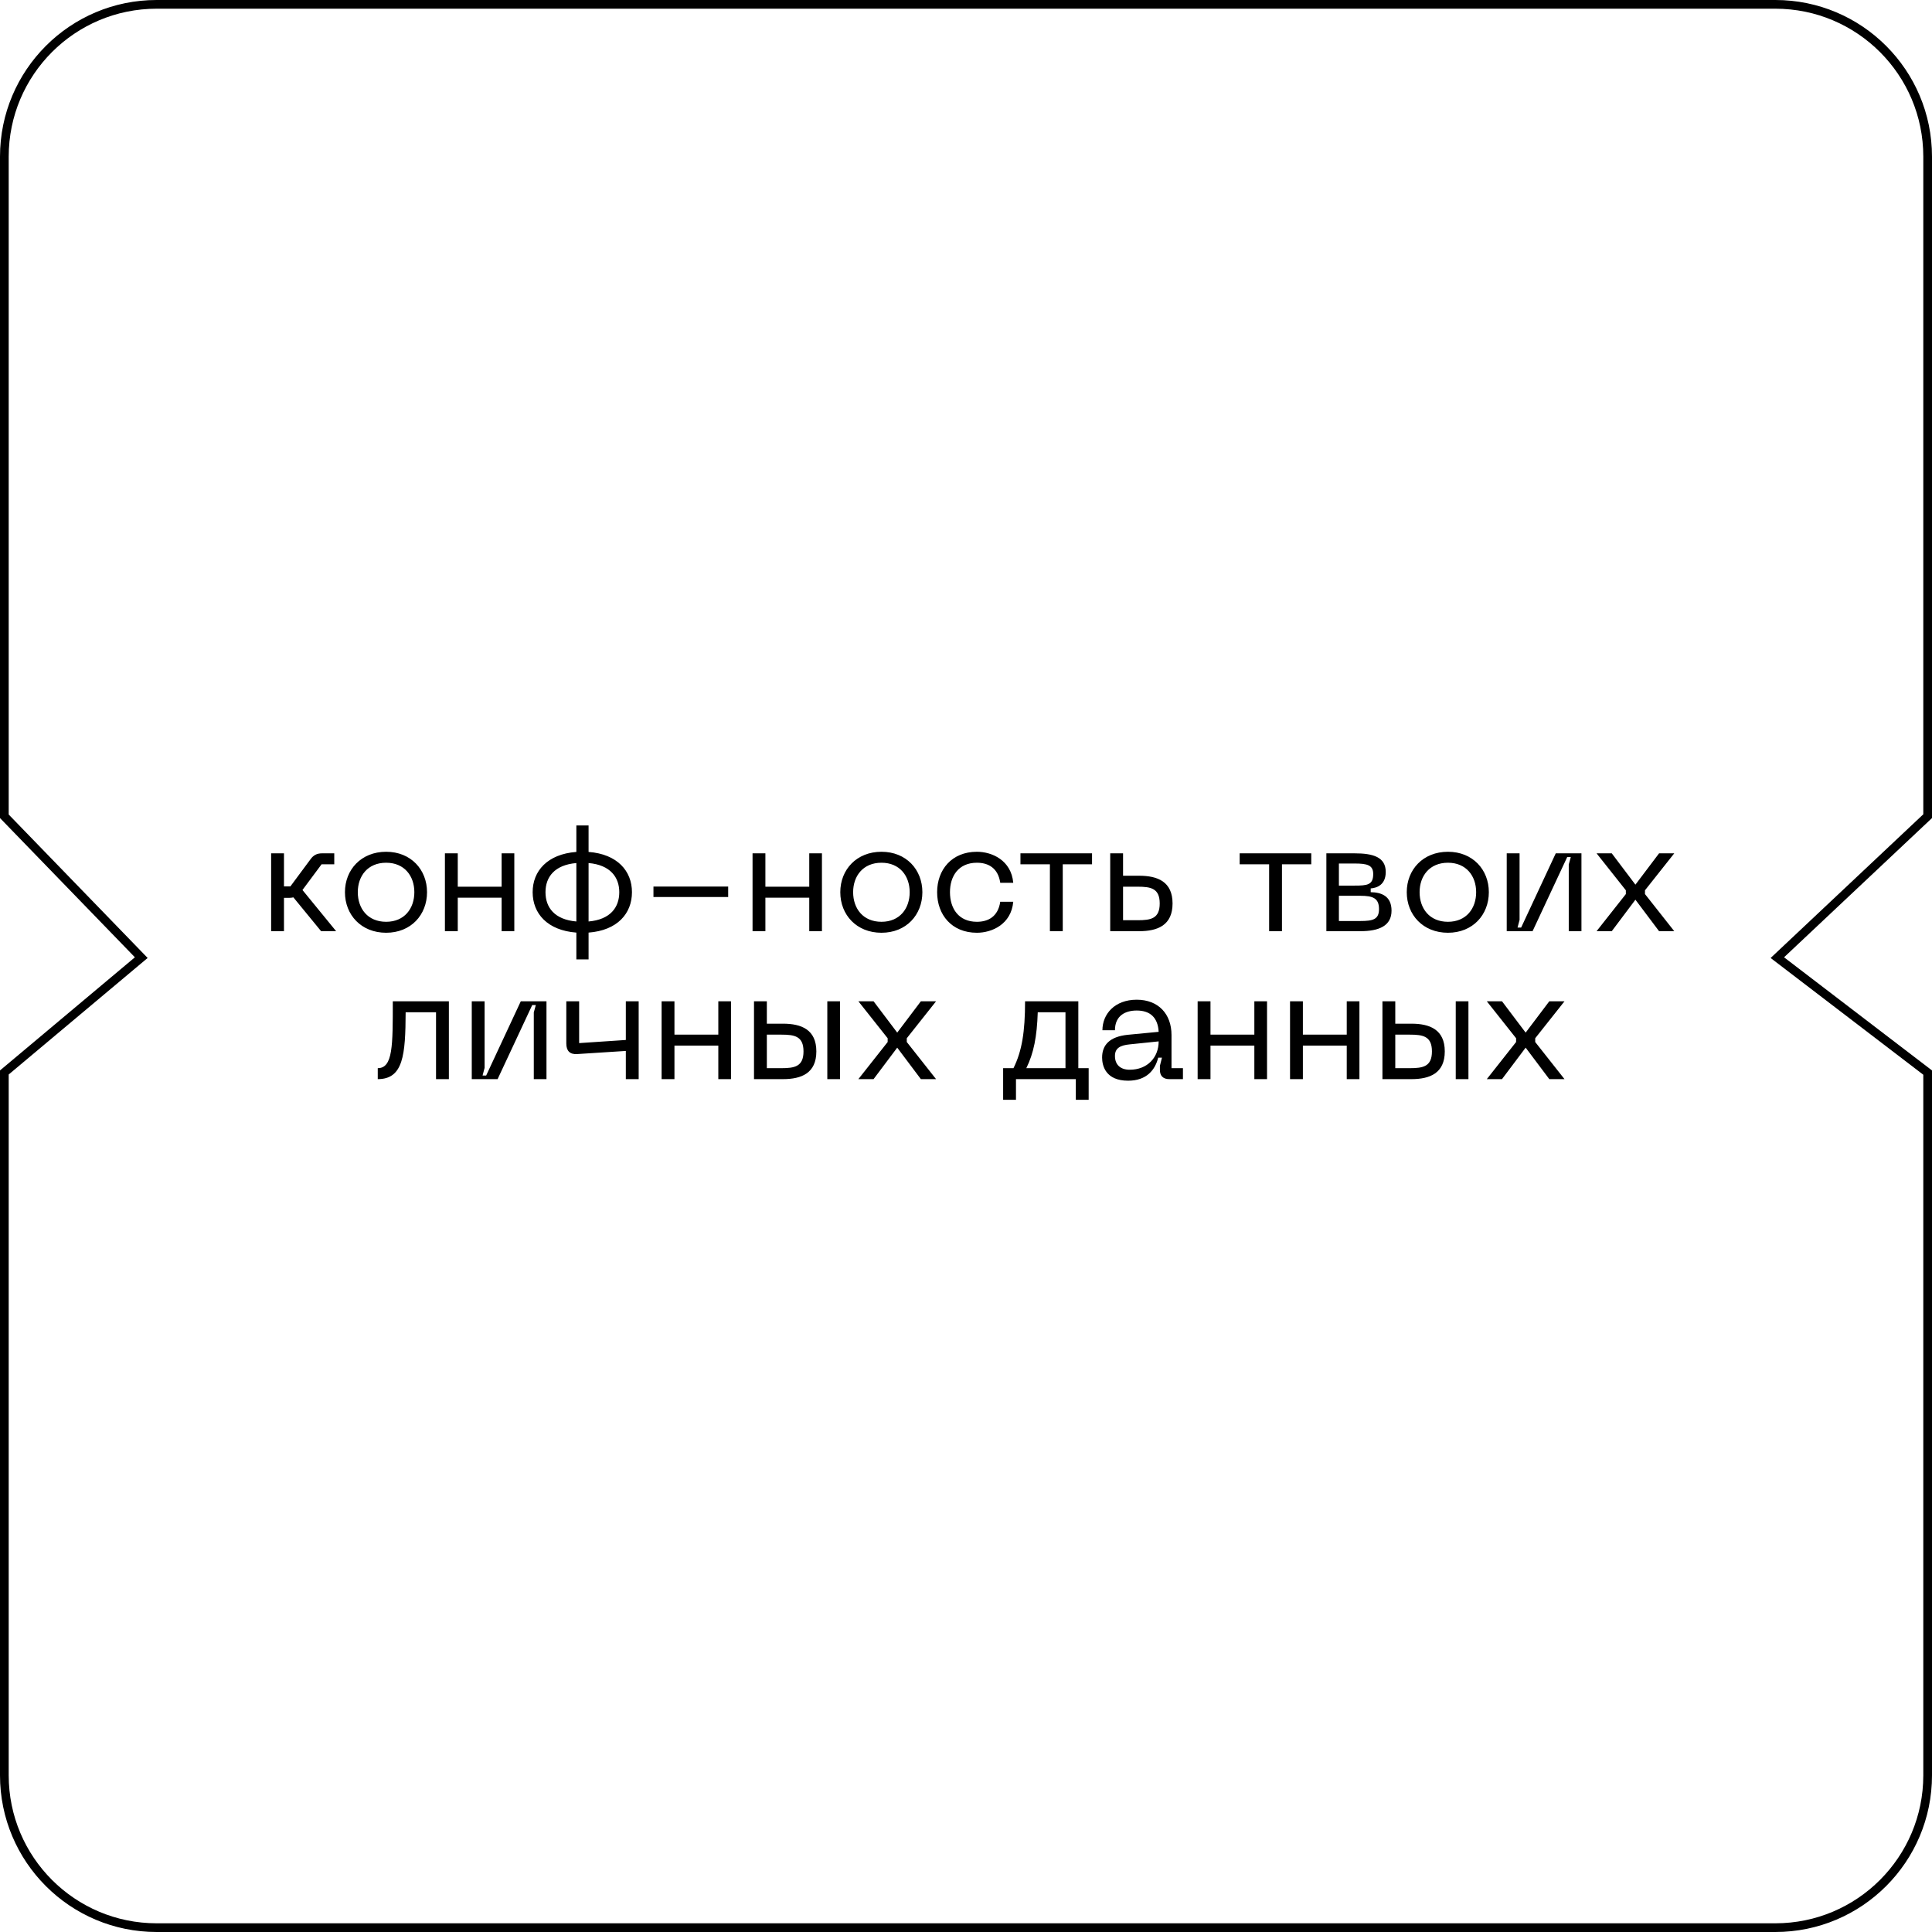 <?xml version="1.0" encoding="UTF-8"?> <svg xmlns="http://www.w3.org/2000/svg" width="222" height="222" viewBox="0 0 222 222" fill="none"><path d="M38.625 107H36.897L33.711 103.112C33.567 103.148 33.423 103.166 33.261 103.166H32.631V107H31.155V98.054H32.631V101.852H33.369L35.691 98.72C36.015 98.27 36.411 98.054 37.005 98.054H38.409V99.314H36.951L34.755 102.266L38.625 107ZM39.637 102.518C39.637 99.926 41.509 97.874 44.371 97.874C47.215 97.874 49.069 99.926 49.069 102.518C49.069 105.128 47.215 107.18 44.371 107.18C41.509 107.18 39.637 105.128 39.637 102.518ZM41.113 102.518C41.113 104.39 42.247 105.92 44.371 105.92C46.477 105.92 47.611 104.39 47.611 102.518C47.611 100.664 46.477 99.134 44.371 99.134C42.247 99.134 41.113 100.664 41.113 102.518ZM57.64 98.054H59.098V107H57.64V103.148H52.6V107H51.124V98.054H52.6V101.888H57.64V98.054ZM72.617 102.518C72.617 104.966 70.943 106.91 67.631 107.162V110.24H66.227V107.162C62.897 106.91 61.205 104.966 61.205 102.518C61.205 100.088 62.897 98.144 66.227 97.892V94.85H67.631V97.892C70.943 98.144 72.617 100.088 72.617 102.518ZM62.681 102.518C62.681 104.264 63.707 105.668 66.227 105.884V99.17C63.707 99.386 62.681 100.79 62.681 102.518ZM67.631 105.884C70.133 105.668 71.159 104.264 71.159 102.518C71.159 100.808 70.133 99.386 67.631 99.17V105.884ZM75.087 101.87H83.673V103.076H75.087V101.87ZM92.989 98.054H94.447V107H92.989V103.148H87.949V107H86.473V98.054H87.949V101.888H92.989V98.054ZM96.555 102.518C96.555 99.926 98.427 97.874 101.289 97.874C104.133 97.874 105.987 99.926 105.987 102.518C105.987 105.128 104.133 107.18 101.289 107.18C98.427 107.18 96.555 105.128 96.555 102.518ZM98.031 102.518C98.031 104.39 99.165 105.92 101.289 105.92C103.395 105.92 104.529 104.39 104.529 102.518C104.529 100.664 103.395 99.134 101.289 99.134C99.165 99.134 98.031 100.664 98.031 102.518ZM107.682 102.518C107.682 99.944 109.356 97.874 112.254 97.874C113.982 97.874 116.196 98.846 116.43 101.438H114.936C114.684 99.728 113.55 99.134 112.254 99.134C110.13 99.134 109.158 100.682 109.158 102.518C109.158 104.372 110.13 105.92 112.254 105.92C113.55 105.92 114.684 105.326 114.936 103.616H116.43C116.196 106.208 113.982 107.18 112.254 107.18C109.356 107.18 107.682 105.11 107.682 102.518ZM125.483 98.054V99.314H122.117V107H120.641V99.314H117.257V98.054H125.483ZM130.901 100.628C133.025 100.628 134.735 101.312 134.735 103.814C134.735 106.316 133.025 107 130.901 107H127.571V98.054H129.047V100.628H130.901ZM129.047 105.74H130.721C132.233 105.74 133.259 105.56 133.259 103.814C133.259 102.068 132.233 101.888 130.721 101.888H129.047V105.74ZM150.673 98.054V99.314H147.307V107H145.831V99.314H142.447V98.054H150.673ZM152.409 107V98.054H155.649C157.791 98.054 159.231 98.486 159.231 100.196C159.231 101.672 158.223 102.032 157.503 102.086V102.518C158.691 102.536 159.897 102.932 159.897 104.642C159.897 106.388 158.457 107 156.315 107H152.409ZM153.849 101.762H155.649C157.107 101.762 157.791 101.69 157.791 100.43C157.791 99.404 157.107 99.224 155.649 99.224H153.849V101.762ZM153.849 105.83H156.315C157.755 105.83 158.457 105.65 158.457 104.462C158.457 103.202 157.755 102.932 156.315 102.932H153.849V105.83ZM161.646 102.518C161.646 99.926 163.518 97.874 166.38 97.874C169.224 97.874 171.078 99.926 171.078 102.518C171.078 105.128 169.224 107.18 166.38 107.18C163.518 107.18 161.646 105.128 161.646 102.518ZM163.122 102.518C163.122 104.39 164.256 105.92 166.38 105.92C168.486 105.92 169.62 104.39 169.62 102.518C169.62 100.664 168.486 99.134 166.38 99.134C164.256 99.134 163.122 100.664 163.122 102.518ZM181.719 107H180.261V99.332L180.495 98.486H180.081L176.103 107H173.133V98.054H174.609V105.704L174.375 106.586H174.789L178.767 98.054H181.719V107ZM183.457 107L186.823 102.734V102.302L183.457 98.054H185.203L187.921 101.654L190.639 98.054H192.385L189.019 102.302V102.734L192.385 107H190.639L187.921 103.382L185.203 107H183.457ZM51.579 115.054V124H50.103V116.314H46.611C46.593 121.228 46.341 124 43.407 124V122.74C45.153 122.74 45.135 120.13 45.135 115.054H51.579ZM62.794 124H61.337V116.332L61.571 115.486H61.157L57.178 124H54.209V115.054H55.684V122.704L55.45 123.586H55.864L59.843 115.054H62.794V124ZM71.912 115.054H73.388V124H71.912V120.76L66.314 121.12C65.468 121.174 65.072 120.742 65.072 119.896V115.054H66.548V119.86L71.912 119.5V115.054ZM82.539 115.054H83.997V124H82.539V120.148H77.499V124H76.023V115.054H77.499V118.888H82.539V115.054ZM89.97 117.628C92.094 117.628 93.804 118.312 93.804 120.814C93.804 123.316 92.094 124 89.97 124H86.64V115.054H88.116V117.628H89.97ZM95.064 124V115.054H96.522V124H95.064ZM88.116 122.74H89.79C91.302 122.74 92.328 122.56 92.328 120.814C92.328 119.068 91.302 118.888 89.79 118.888H88.116V122.74ZM98.633 124L101.999 119.734V119.302L98.633 115.054H100.379L103.097 118.654L105.815 115.054H107.561L104.195 119.302V119.734L107.561 124H105.815L103.097 120.382L100.379 124H98.633ZM125.095 122.74V126.376H123.619V124H116.743V126.376H115.267V122.74H116.455C117.427 120.778 117.787 118.582 117.787 115.054H123.907V122.74H125.095ZM117.931 122.74H122.431V116.314H119.245C119.155 119.122 118.777 121.03 117.931 122.74ZM126.64 121.516C126.64 120.094 127.486 119.122 129.574 118.906L133.138 118.564C133.048 116.926 132.166 116.116 130.618 116.116C129.322 116.116 128.116 116.692 128.116 118.384H126.676C126.676 116.53 128.08 114.874 130.618 114.874C133.12 114.874 134.614 116.53 134.614 118.924V122.74H135.928V124H134.344C133.66 124 133.282 123.622 133.282 122.956V122.47L133.516 121.534H133.084C132.742 122.902 131.788 124.18 129.628 124.18C127.036 124.18 126.64 122.452 126.64 121.516ZM128.116 121.336C128.116 122.362 128.764 122.92 129.808 122.92C131.842 122.92 133.138 121.516 133.138 119.662L129.826 120.004C128.692 120.112 128.116 120.454 128.116 121.336ZM144.133 115.054H145.591V124H144.133V120.148H139.093V124H137.617V115.054H139.093V118.888H144.133V115.054ZM154.75 115.054H156.208V124H154.75V120.148H149.71V124H148.234V115.054H149.71V118.888H154.75V115.054ZM162.181 117.628C164.305 117.628 166.015 118.312 166.015 120.814C166.015 123.316 164.305 124 162.181 124H158.851V115.054H160.327V117.628H162.181ZM167.275 124V115.054H168.733V124H167.275ZM160.327 122.74H162.001C163.513 122.74 164.539 122.56 164.539 120.814C164.539 119.068 163.513 118.888 162.001 118.888H160.327V122.74ZM170.844 124L174.21 119.734V119.302L170.844 115.054H172.59L175.308 118.654L178.026 115.054H179.772L176.406 119.302V119.734L179.772 124H178.026L175.308 120.382L172.59 124H170.844Z" fill="black"></path><path d="M15.821 110.383L16.233 110.038L15.859 109.652L0.5 93.797V55.5V18C0.5 8.335 8.335 0.5 18 0.5H204C213.665 0.5 221.5 8.335 221.5 18V55.5V93.784L204.657 109.636L204.229 110.039L204.696 110.397L221.5 123.247V166.5V204C221.5 213.665 213.665 221.5 204 221.5H18C8.335 221.5 0.5 213.665 0.5 204V166.5V123.233L15.821 110.383Z" stroke="black"></path></svg> 
